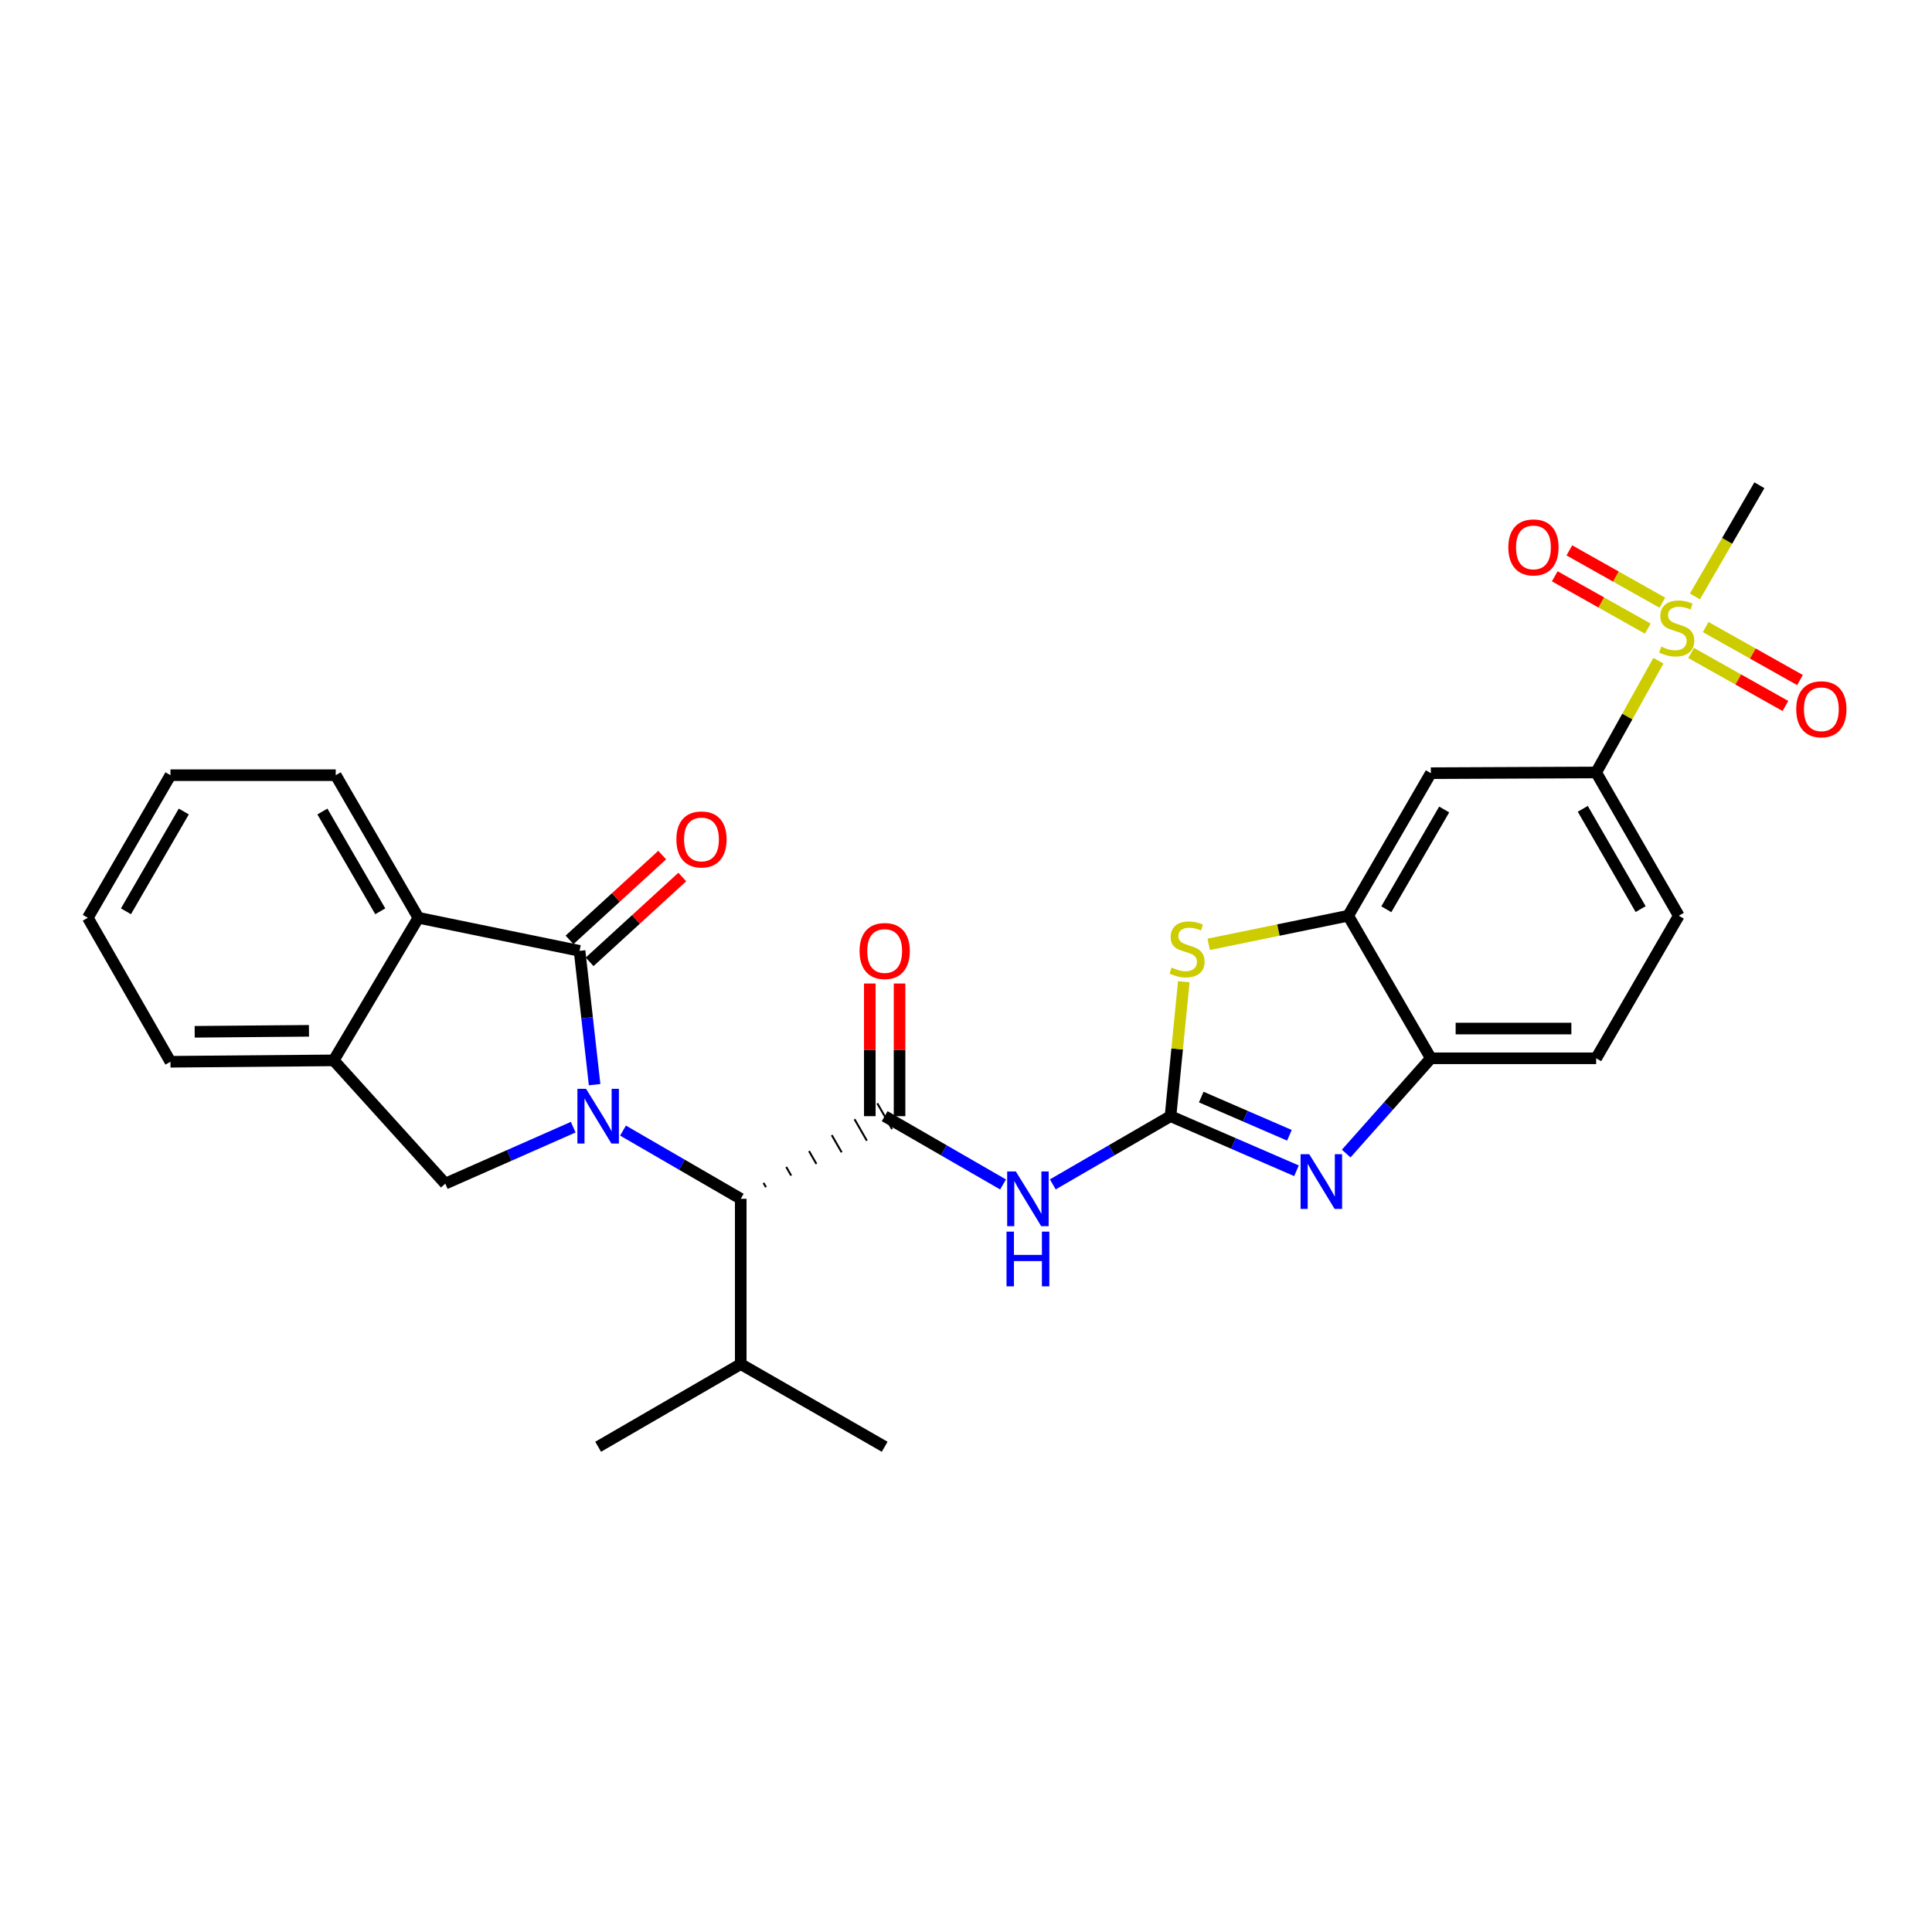<?xml version='1.0' encoding='iso-8859-1'?>
<svg version='1.1' baseProfile='full'
              xmlns='http://www.w3.org/2000/svg'
                      xmlns:rdkit='http://www.rdkit.org/xml'
                      xmlns:xlink='http://www.w3.org/1999/xlink'
                  xml:space='preserve'
width='1000px' height='1000px' viewBox='0 0 1000 1000'>
<!-- END OF HEADER -->
<rect style='opacity:1.0;fill:#FFFFFF;stroke:none' width='1000' height='1000' x='0' y='0'> </rect>
<path class='bond-1' d='M 307.768,561.418 L 303.876,526.79' style='fill:none;fill-rule:evenodd;stroke:#0000FF;stroke-width:6px;stroke-linecap:butt;stroke-linejoin:miter;stroke-opacity:1' />
<path class='bond-1' d='M 303.876,526.79 L 299.984,492.163' style='fill:none;fill-rule:evenodd;stroke:#000000;stroke-width:6px;stroke-linecap:butt;stroke-linejoin:miter;stroke-opacity:1' />
<path class='bond-7' d='M 322.473,585.19 L 352.939,602.846' style='fill:none;fill-rule:evenodd;stroke:#0000FF;stroke-width:6px;stroke-linecap:butt;stroke-linejoin:miter;stroke-opacity:1' />
<path class='bond-7' d='M 352.939,602.846 L 383.404,620.501' style='fill:none;fill-rule:evenodd;stroke:#000000;stroke-width:6px;stroke-linecap:butt;stroke-linejoin:miter;stroke-opacity:1' />
<path class='bond-8' d='M 296.699,583.424 L 263.587,598.035' style='fill:none;fill-rule:evenodd;stroke:#0000FF;stroke-width:6px;stroke-linecap:butt;stroke-linejoin:miter;stroke-opacity:1' />
<path class='bond-8' d='M 263.587,598.035 L 230.476,612.647' style='fill:none;fill-rule:evenodd;stroke:#000000;stroke-width:6px;stroke-linecap:butt;stroke-linejoin:miter;stroke-opacity:1' />
<path class='bond-0' d='M 605.858,577.73 L 575.392,595.386' style='fill:none;fill-rule:evenodd;stroke:#000000;stroke-width:6px;stroke-linecap:butt;stroke-linejoin:miter;stroke-opacity:1' />
<path class='bond-0' d='M 575.392,595.386 L 544.927,613.041' style='fill:none;fill-rule:evenodd;stroke:#0000FF;stroke-width:6px;stroke-linecap:butt;stroke-linejoin:miter;stroke-opacity:1' />
<path class='bond-5' d='M 605.858,577.73 L 638.456,591.861' style='fill:none;fill-rule:evenodd;stroke:#000000;stroke-width:6px;stroke-linecap:butt;stroke-linejoin:miter;stroke-opacity:1' />
<path class='bond-5' d='M 638.456,591.861 L 671.055,605.991' style='fill:none;fill-rule:evenodd;stroke:#0000FF;stroke-width:6px;stroke-linecap:butt;stroke-linejoin:miter;stroke-opacity:1' />
<path class='bond-5' d='M 621.762,567.839 L 644.581,577.731' style='fill:none;fill-rule:evenodd;stroke:#000000;stroke-width:6px;stroke-linecap:butt;stroke-linejoin:miter;stroke-opacity:1' />
<path class='bond-5' d='M 644.581,577.731 L 667.4,587.622' style='fill:none;fill-rule:evenodd;stroke:#0000FF;stroke-width:6px;stroke-linecap:butt;stroke-linejoin:miter;stroke-opacity:1' />
<path class='bond-6' d='M 605.858,577.73 L 609.293,542.936' style='fill:none;fill-rule:evenodd;stroke:#000000;stroke-width:6px;stroke-linecap:butt;stroke-linejoin:miter;stroke-opacity:1' />
<path class='bond-6' d='M 609.293,542.936 L 612.729,508.141' style='fill:none;fill-rule:evenodd;stroke:#CCCC00;stroke-width:6px;stroke-linecap:butt;stroke-linejoin:miter;stroke-opacity:1' />
<path class='bond-9' d='M 299.984,492.163 L 216.564,475.042' style='fill:none;fill-rule:evenodd;stroke:#000000;stroke-width:6px;stroke-linecap:butt;stroke-linejoin:miter;stroke-opacity:1' />
<path class='bond-15' d='M 305.183,497.843 L 329.168,475.894' style='fill:none;fill-rule:evenodd;stroke:#000000;stroke-width:6px;stroke-linecap:butt;stroke-linejoin:miter;stroke-opacity:1' />
<path class='bond-15' d='M 329.168,475.894 L 353.152,453.945' style='fill:none;fill-rule:evenodd;stroke:#FF0000;stroke-width:6px;stroke-linecap:butt;stroke-linejoin:miter;stroke-opacity:1' />
<path class='bond-15' d='M 294.786,486.482 L 318.77,464.533' style='fill:none;fill-rule:evenodd;stroke:#000000;stroke-width:6px;stroke-linecap:butt;stroke-linejoin:miter;stroke-opacity:1' />
<path class='bond-15' d='M 318.77,464.533 L 342.755,442.584' style='fill:none;fill-rule:evenodd;stroke:#FF0000;stroke-width:6px;stroke-linecap:butt;stroke-linejoin:miter;stroke-opacity:1' />
<path class='bond-2' d='M 396.461,614.486 L 395.183,612.26' style='fill:none;fill-rule:evenodd;stroke:#000000;stroke-width:1.0px;stroke-linecap:butt;stroke-linejoin:miter;stroke-opacity:1' />
<path class='bond-2' d='M 409.517,608.47 L 406.961,604.018' style='fill:none;fill-rule:evenodd;stroke:#000000;stroke-width:1.0px;stroke-linecap:butt;stroke-linejoin:miter;stroke-opacity:1' />
<path class='bond-2' d='M 422.573,602.455 L 418.74,595.777' style='fill:none;fill-rule:evenodd;stroke:#000000;stroke-width:1.0px;stroke-linecap:butt;stroke-linejoin:miter;stroke-opacity:1' />
<path class='bond-2' d='M 435.63,596.439 L 430.518,587.535' style='fill:none;fill-rule:evenodd;stroke:#000000;stroke-width:1.0px;stroke-linecap:butt;stroke-linejoin:miter;stroke-opacity:1' />
<path class='bond-2' d='M 448.686,590.424 L 442.297,579.294' style='fill:none;fill-rule:evenodd;stroke:#000000;stroke-width:1.0px;stroke-linecap:butt;stroke-linejoin:miter;stroke-opacity:1' />
<path class='bond-2' d='M 461.743,584.409 L 454.075,571.052' style='fill:none;fill-rule:evenodd;stroke:#000000;stroke-width:1.0px;stroke-linecap:butt;stroke-linejoin:miter;stroke-opacity:1' />
<path class='bond-3' d='M 457.909,577.73 L 488.542,595.401' style='fill:none;fill-rule:evenodd;stroke:#000000;stroke-width:6px;stroke-linecap:butt;stroke-linejoin:miter;stroke-opacity:1' />
<path class='bond-3' d='M 488.542,595.401 L 519.175,613.072' style='fill:none;fill-rule:evenodd;stroke:#0000FF;stroke-width:6px;stroke-linecap:butt;stroke-linejoin:miter;stroke-opacity:1' />
<path class='bond-18' d='M 465.609,577.73 L 465.609,543.396' style='fill:none;fill-rule:evenodd;stroke:#000000;stroke-width:6px;stroke-linecap:butt;stroke-linejoin:miter;stroke-opacity:1' />
<path class='bond-18' d='M 465.609,543.396 L 465.609,509.062' style='fill:none;fill-rule:evenodd;stroke:#FF0000;stroke-width:6px;stroke-linecap:butt;stroke-linejoin:miter;stroke-opacity:1' />
<path class='bond-18' d='M 450.209,577.73 L 450.209,543.396' style='fill:none;fill-rule:evenodd;stroke:#000000;stroke-width:6px;stroke-linecap:butt;stroke-linejoin:miter;stroke-opacity:1' />
<path class='bond-18' d='M 450.209,543.396 L 450.209,509.062' style='fill:none;fill-rule:evenodd;stroke:#FF0000;stroke-width:6px;stroke-linecap:butt;stroke-linejoin:miter;stroke-opacity:1' />
<path class='bond-4' d='M 858.385,341.986 L 842.279,370.907' style='fill:none;fill-rule:evenodd;stroke:#CCCC00;stroke-width:6px;stroke-linecap:butt;stroke-linejoin:miter;stroke-opacity:1' />
<path class='bond-4' d='M 842.279,370.907 L 826.172,399.827' style='fill:none;fill-rule:evenodd;stroke:#000000;stroke-width:6px;stroke-linecap:butt;stroke-linejoin:miter;stroke-opacity:1' />
<path class='bond-16' d='M 860.433,311.948 L 836.362,298.409' style='fill:none;fill-rule:evenodd;stroke:#CCCC00;stroke-width:6px;stroke-linecap:butt;stroke-linejoin:miter;stroke-opacity:1' />
<path class='bond-16' d='M 836.362,298.409 L 812.292,284.87' style='fill:none;fill-rule:evenodd;stroke:#FF0000;stroke-width:6px;stroke-linecap:butt;stroke-linejoin:miter;stroke-opacity:1' />
<path class='bond-16' d='M 852.883,325.371 L 828.812,311.832' style='fill:none;fill-rule:evenodd;stroke:#CCCC00;stroke-width:6px;stroke-linecap:butt;stroke-linejoin:miter;stroke-opacity:1' />
<path class='bond-16' d='M 828.812,311.832 L 804.742,298.293' style='fill:none;fill-rule:evenodd;stroke:#FF0000;stroke-width:6px;stroke-linecap:butt;stroke-linejoin:miter;stroke-opacity:1' />
<path class='bond-17' d='M 875.32,337.985 L 899.726,351.7' style='fill:none;fill-rule:evenodd;stroke:#CCCC00;stroke-width:6px;stroke-linecap:butt;stroke-linejoin:miter;stroke-opacity:1' />
<path class='bond-17' d='M 899.726,351.7 L 924.132,365.415' style='fill:none;fill-rule:evenodd;stroke:#FF0000;stroke-width:6px;stroke-linecap:butt;stroke-linejoin:miter;stroke-opacity:1' />
<path class='bond-17' d='M 882.864,324.559 L 907.27,338.274' style='fill:none;fill-rule:evenodd;stroke:#CCCC00;stroke-width:6px;stroke-linecap:butt;stroke-linejoin:miter;stroke-opacity:1' />
<path class='bond-17' d='M 907.27,338.274 L 931.677,351.989' style='fill:none;fill-rule:evenodd;stroke:#FF0000;stroke-width:6px;stroke-linecap:butt;stroke-linejoin:miter;stroke-opacity:1' />
<path class='bond-22' d='M 877.288,308.711 L 893.97,279.935' style='fill:none;fill-rule:evenodd;stroke:#CCCC00;stroke-width:6px;stroke-linecap:butt;stroke-linejoin:miter;stroke-opacity:1' />
<path class='bond-22' d='M 893.97,279.935 L 910.653,251.16' style='fill:none;fill-rule:evenodd;stroke:#000000;stroke-width:6px;stroke-linecap:butt;stroke-linejoin:miter;stroke-opacity:1' />
<path class='bond-11' d='M 696.795,597.081 L 718.7,572.428' style='fill:none;fill-rule:evenodd;stroke:#0000FF;stroke-width:6px;stroke-linecap:butt;stroke-linejoin:miter;stroke-opacity:1' />
<path class='bond-11' d='M 718.7,572.428 L 740.605,547.776' style='fill:none;fill-rule:evenodd;stroke:#000000;stroke-width:6px;stroke-linecap:butt;stroke-linejoin:miter;stroke-opacity:1' />
<path class='bond-10' d='M 625.622,488.786 L 661.719,481.384' style='fill:none;fill-rule:evenodd;stroke:#CCCC00;stroke-width:6px;stroke-linecap:butt;stroke-linejoin:miter;stroke-opacity:1' />
<path class='bond-10' d='M 661.719,481.384 L 697.817,473.981' style='fill:none;fill-rule:evenodd;stroke:#000000;stroke-width:6px;stroke-linecap:butt;stroke-linejoin:miter;stroke-opacity:1' />
<path class='bond-21' d='M 383.404,620.501 L 383.404,706.052' style='fill:none;fill-rule:evenodd;stroke:#000000;stroke-width:6px;stroke-linecap:butt;stroke-linejoin:miter;stroke-opacity:1' />
<path class='bond-13' d='M 230.476,612.647 L 172.724,548.846' style='fill:none;fill-rule:evenodd;stroke:#000000;stroke-width:6px;stroke-linecap:butt;stroke-linejoin:miter;stroke-opacity:1' />
<path class='bond-23' d='M 216.564,475.042 L 173.776,401.239' style='fill:none;fill-rule:evenodd;stroke:#000000;stroke-width:6px;stroke-linecap:butt;stroke-linejoin:miter;stroke-opacity:1' />
<path class='bond-23' d='M 196.822,471.696 L 166.871,420.034' style='fill:none;fill-rule:evenodd;stroke:#000000;stroke-width:6px;stroke-linecap:butt;stroke-linejoin:miter;stroke-opacity:1' />
<path class='bond-29' d='M 216.564,475.042 L 172.724,548.846' style='fill:none;fill-rule:evenodd;stroke:#000000;stroke-width:6px;stroke-linecap:butt;stroke-linejoin:miter;stroke-opacity:1' />
<path class='bond-14' d='M 697.817,473.981 L 740.605,400.195' style='fill:none;fill-rule:evenodd;stroke:#000000;stroke-width:6px;stroke-linecap:butt;stroke-linejoin:miter;stroke-opacity:1' />
<path class='bond-14' d='M 717.557,470.639 L 747.509,418.989' style='fill:none;fill-rule:evenodd;stroke:#000000;stroke-width:6px;stroke-linecap:butt;stroke-linejoin:miter;stroke-opacity:1' />
<path class='bond-31' d='M 697.817,473.981 L 740.605,547.776' style='fill:none;fill-rule:evenodd;stroke:#000000;stroke-width:6px;stroke-linecap:butt;stroke-linejoin:miter;stroke-opacity:1' />
<path class='bond-19' d='M 740.605,547.776 L 826.172,547.776' style='fill:none;fill-rule:evenodd;stroke:#000000;stroke-width:6px;stroke-linecap:butt;stroke-linejoin:miter;stroke-opacity:1' />
<path class='bond-19' d='M 753.44,532.376 L 813.337,532.376' style='fill:none;fill-rule:evenodd;stroke:#000000;stroke-width:6px;stroke-linecap:butt;stroke-linejoin:miter;stroke-opacity:1' />
<path class='bond-12' d='M 826.172,399.827 L 740.605,400.195' style='fill:none;fill-rule:evenodd;stroke:#000000;stroke-width:6px;stroke-linecap:butt;stroke-linejoin:miter;stroke-opacity:1' />
<path class='bond-32' d='M 826.172,399.827 L 868.943,473.981' style='fill:none;fill-rule:evenodd;stroke:#000000;stroke-width:6px;stroke-linecap:butt;stroke-linejoin:miter;stroke-opacity:1' />
<path class='bond-32' d='M 819.247,418.645 L 849.187,470.553' style='fill:none;fill-rule:evenodd;stroke:#000000;stroke-width:6px;stroke-linecap:butt;stroke-linejoin:miter;stroke-opacity:1' />
<path class='bond-24' d='M 172.724,548.846 L 88.225,549.564' style='fill:none;fill-rule:evenodd;stroke:#000000;stroke-width:6px;stroke-linecap:butt;stroke-linejoin:miter;stroke-opacity:1' />
<path class='bond-24' d='M 159.918,533.553 L 100.769,534.056' style='fill:none;fill-rule:evenodd;stroke:#000000;stroke-width:6px;stroke-linecap:butt;stroke-linejoin:miter;stroke-opacity:1' />
<path class='bond-20' d='M 826.172,547.776 L 868.943,473.981' style='fill:none;fill-rule:evenodd;stroke:#000000;stroke-width:6px;stroke-linecap:butt;stroke-linejoin:miter;stroke-opacity:1' />
<path class='bond-25' d='M 383.404,706.052 L 309.601,748.84' style='fill:none;fill-rule:evenodd;stroke:#000000;stroke-width:6px;stroke-linecap:butt;stroke-linejoin:miter;stroke-opacity:1' />
<path class='bond-26' d='M 383.404,706.052 L 457.909,748.84' style='fill:none;fill-rule:evenodd;stroke:#000000;stroke-width:6px;stroke-linecap:butt;stroke-linejoin:miter;stroke-opacity:1' />
<path class='bond-27' d='M 173.776,401.239 L 88.225,401.239' style='fill:none;fill-rule:evenodd;stroke:#000000;stroke-width:6px;stroke-linecap:butt;stroke-linejoin:miter;stroke-opacity:1' />
<path class='bond-28' d='M 88.225,549.564 L 45.455,475.042' style='fill:none;fill-rule:evenodd;stroke:#000000;stroke-width:6px;stroke-linecap:butt;stroke-linejoin:miter;stroke-opacity:1' />
<path class='bond-30' d='M 88.225,401.239 L 45.455,475.042' style='fill:none;fill-rule:evenodd;stroke:#000000;stroke-width:6px;stroke-linecap:butt;stroke-linejoin:miter;stroke-opacity:1' />
<path class='bond-30' d='M 95.135,420.032 L 65.195,471.694' style='fill:none;fill-rule:evenodd;stroke:#000000;stroke-width:6px;stroke-linecap:butt;stroke-linejoin:miter;stroke-opacity:1' />
<path  class='atom-0' d='M 303.341 563.57
L 312.621 578.57
Q 313.541 580.05, 315.021 582.73
Q 316.501 585.41, 316.581 585.57
L 316.581 563.57
L 320.341 563.57
L 320.341 591.89
L 316.461 591.89
L 306.501 575.49
Q 305.341 573.57, 304.101 571.37
Q 302.901 569.17, 302.541 568.49
L 302.541 591.89
L 298.861 591.89
L 298.861 563.57
L 303.341 563.57
' fill='#0000FF'/>
<path  class='atom-4' d='M 525.794 606.341
L 535.074 621.341
Q 535.994 622.821, 537.474 625.501
Q 538.954 628.181, 539.034 628.341
L 539.034 606.341
L 542.794 606.341
L 542.794 634.661
L 538.914 634.661
L 528.954 618.261
Q 527.794 616.341, 526.554 614.141
Q 525.354 611.941, 524.994 611.261
L 524.994 634.661
L 521.314 634.661
L 521.314 606.341
L 525.794 606.341
' fill='#0000FF'/>
<path  class='atom-4' d='M 520.974 637.493
L 524.814 637.493
L 524.814 649.533
L 539.294 649.533
L 539.294 637.493
L 543.134 637.493
L 543.134 665.813
L 539.294 665.813
L 539.294 652.733
L 524.814 652.733
L 524.814 665.813
L 520.974 665.813
L 520.974 637.493
' fill='#0000FF'/>
<path  class='atom-5' d='M 859.865 334.683
Q 860.185 334.803, 861.505 335.363
Q 862.825 335.923, 864.265 336.283
Q 865.745 336.603, 867.185 336.603
Q 869.865 336.603, 871.425 335.323
Q 872.985 334.003, 872.985 331.723
Q 872.985 330.163, 872.185 329.203
Q 871.425 328.243, 870.225 327.723
Q 869.025 327.203, 867.025 326.603
Q 864.505 325.843, 862.985 325.123
Q 861.505 324.403, 860.425 322.883
Q 859.385 321.363, 859.385 318.803
Q 859.385 315.243, 861.785 313.043
Q 864.225 310.843, 869.025 310.843
Q 872.305 310.843, 876.025 312.403
L 875.105 315.483
Q 871.705 314.083, 869.145 314.083
Q 866.385 314.083, 864.865 315.243
Q 863.345 316.363, 863.385 318.323
Q 863.385 319.843, 864.145 320.763
Q 864.945 321.683, 866.065 322.203
Q 867.225 322.723, 869.145 323.323
Q 871.705 324.123, 873.225 324.923
Q 874.745 325.723, 875.825 327.363
Q 876.945 328.963, 876.945 331.723
Q 876.945 335.643, 874.305 337.763
Q 871.705 339.843, 867.345 339.843
Q 864.825 339.843, 862.905 339.283
Q 861.025 338.763, 858.785 337.843
L 859.865 334.683
' fill='#CCCC00'/>
<path  class='atom-6' d='M 677.662 597.409
L 686.942 612.409
Q 687.862 613.889, 689.342 616.569
Q 690.822 619.249, 690.902 619.409
L 690.902 597.409
L 694.662 597.409
L 694.662 625.729
L 690.782 625.729
L 680.822 609.329
Q 679.662 607.409, 678.422 605.209
Q 677.222 603.009, 676.862 602.329
L 676.862 625.729
L 673.182 625.729
L 673.182 597.409
L 677.662 597.409
' fill='#0000FF'/>
<path  class='atom-7' d='M 606.414 500.805
Q 606.734 500.925, 608.054 501.485
Q 609.374 502.045, 610.814 502.405
Q 612.294 502.725, 613.734 502.725
Q 616.414 502.725, 617.974 501.445
Q 619.534 500.125, 619.534 497.845
Q 619.534 496.285, 618.734 495.325
Q 617.974 494.365, 616.774 493.845
Q 615.574 493.325, 613.574 492.725
Q 611.054 491.965, 609.534 491.245
Q 608.054 490.525, 606.974 489.005
Q 605.934 487.485, 605.934 484.925
Q 605.934 481.365, 608.334 479.165
Q 610.774 476.965, 615.574 476.965
Q 618.854 476.965, 622.574 478.525
L 621.654 481.605
Q 618.254 480.205, 615.694 480.205
Q 612.934 480.205, 611.414 481.365
Q 609.894 482.485, 609.934 484.445
Q 609.934 485.965, 610.694 486.885
Q 611.494 487.805, 612.614 488.325
Q 613.774 488.845, 615.694 489.445
Q 618.254 490.245, 619.774 491.045
Q 621.294 491.845, 622.374 493.485
Q 623.494 495.085, 623.494 497.845
Q 623.494 501.765, 620.854 503.885
Q 618.254 505.965, 613.894 505.965
Q 611.374 505.965, 609.454 505.405
Q 607.574 504.885, 605.334 503.965
L 606.414 500.805
' fill='#CCCC00'/>
<path  class='atom-16' d='M 350.092 434.49
Q 350.092 427.69, 353.452 423.89
Q 356.812 420.09, 363.092 420.09
Q 369.372 420.09, 372.732 423.89
Q 376.092 427.69, 376.092 434.49
Q 376.092 441.37, 372.692 445.29
Q 369.292 449.17, 363.092 449.17
Q 356.852 449.17, 353.452 445.29
Q 350.092 441.41, 350.092 434.49
M 363.092 445.97
Q 367.412 445.97, 369.732 443.09
Q 372.092 440.17, 372.092 434.49
Q 372.092 428.93, 369.732 426.13
Q 367.412 423.29, 363.092 423.29
Q 358.772 423.29, 356.412 426.09
Q 354.092 428.89, 354.092 434.49
Q 354.092 440.21, 356.412 443.09
Q 358.772 445.97, 363.092 445.97
' fill='#FF0000'/>
<path  class='atom-17' d='M 780.711 283.333
Q 780.711 276.533, 784.071 272.733
Q 787.431 268.933, 793.711 268.933
Q 799.991 268.933, 803.351 272.733
Q 806.711 276.533, 806.711 283.333
Q 806.711 290.213, 803.311 294.133
Q 799.911 298.013, 793.711 298.013
Q 787.471 298.013, 784.071 294.133
Q 780.711 290.253, 780.711 283.333
M 793.711 294.813
Q 798.031 294.813, 800.351 291.933
Q 802.711 289.013, 802.711 283.333
Q 802.711 277.773, 800.351 274.973
Q 798.031 272.133, 793.711 272.133
Q 789.391 272.133, 787.031 274.933
Q 784.711 277.733, 784.711 283.333
Q 784.711 289.053, 787.031 291.933
Q 789.391 294.813, 793.711 294.813
' fill='#FF0000'/>
<path  class='atom-18' d='M 929.729 367.113
Q 929.729 360.313, 933.089 356.513
Q 936.449 352.713, 942.729 352.713
Q 949.009 352.713, 952.369 356.513
Q 955.729 360.313, 955.729 367.113
Q 955.729 373.993, 952.329 377.913
Q 948.929 381.793, 942.729 381.793
Q 936.489 381.793, 933.089 377.913
Q 929.729 374.033, 929.729 367.113
M 942.729 378.593
Q 947.049 378.593, 949.369 375.713
Q 951.729 372.793, 951.729 367.113
Q 951.729 361.553, 949.369 358.753
Q 947.049 355.913, 942.729 355.913
Q 938.409 355.913, 936.049 358.713
Q 933.729 361.513, 933.729 367.113
Q 933.729 372.833, 936.049 375.713
Q 938.409 378.593, 942.729 378.593
' fill='#FF0000'/>
<path  class='atom-19' d='M 444.909 492.243
Q 444.909 485.443, 448.269 481.643
Q 451.629 477.843, 457.909 477.843
Q 464.189 477.843, 467.549 481.643
Q 470.909 485.443, 470.909 492.243
Q 470.909 499.123, 467.509 503.043
Q 464.109 506.923, 457.909 506.923
Q 451.669 506.923, 448.269 503.043
Q 444.909 499.163, 444.909 492.243
M 457.909 503.723
Q 462.229 503.723, 464.549 500.843
Q 466.909 497.923, 466.909 492.243
Q 466.909 486.683, 464.549 483.883
Q 462.229 481.043, 457.909 481.043
Q 453.589 481.043, 451.229 483.843
Q 448.909 486.643, 448.909 492.243
Q 448.909 497.963, 451.229 500.843
Q 453.589 503.723, 457.909 503.723
' fill='#FF0000'/>
</svg>
